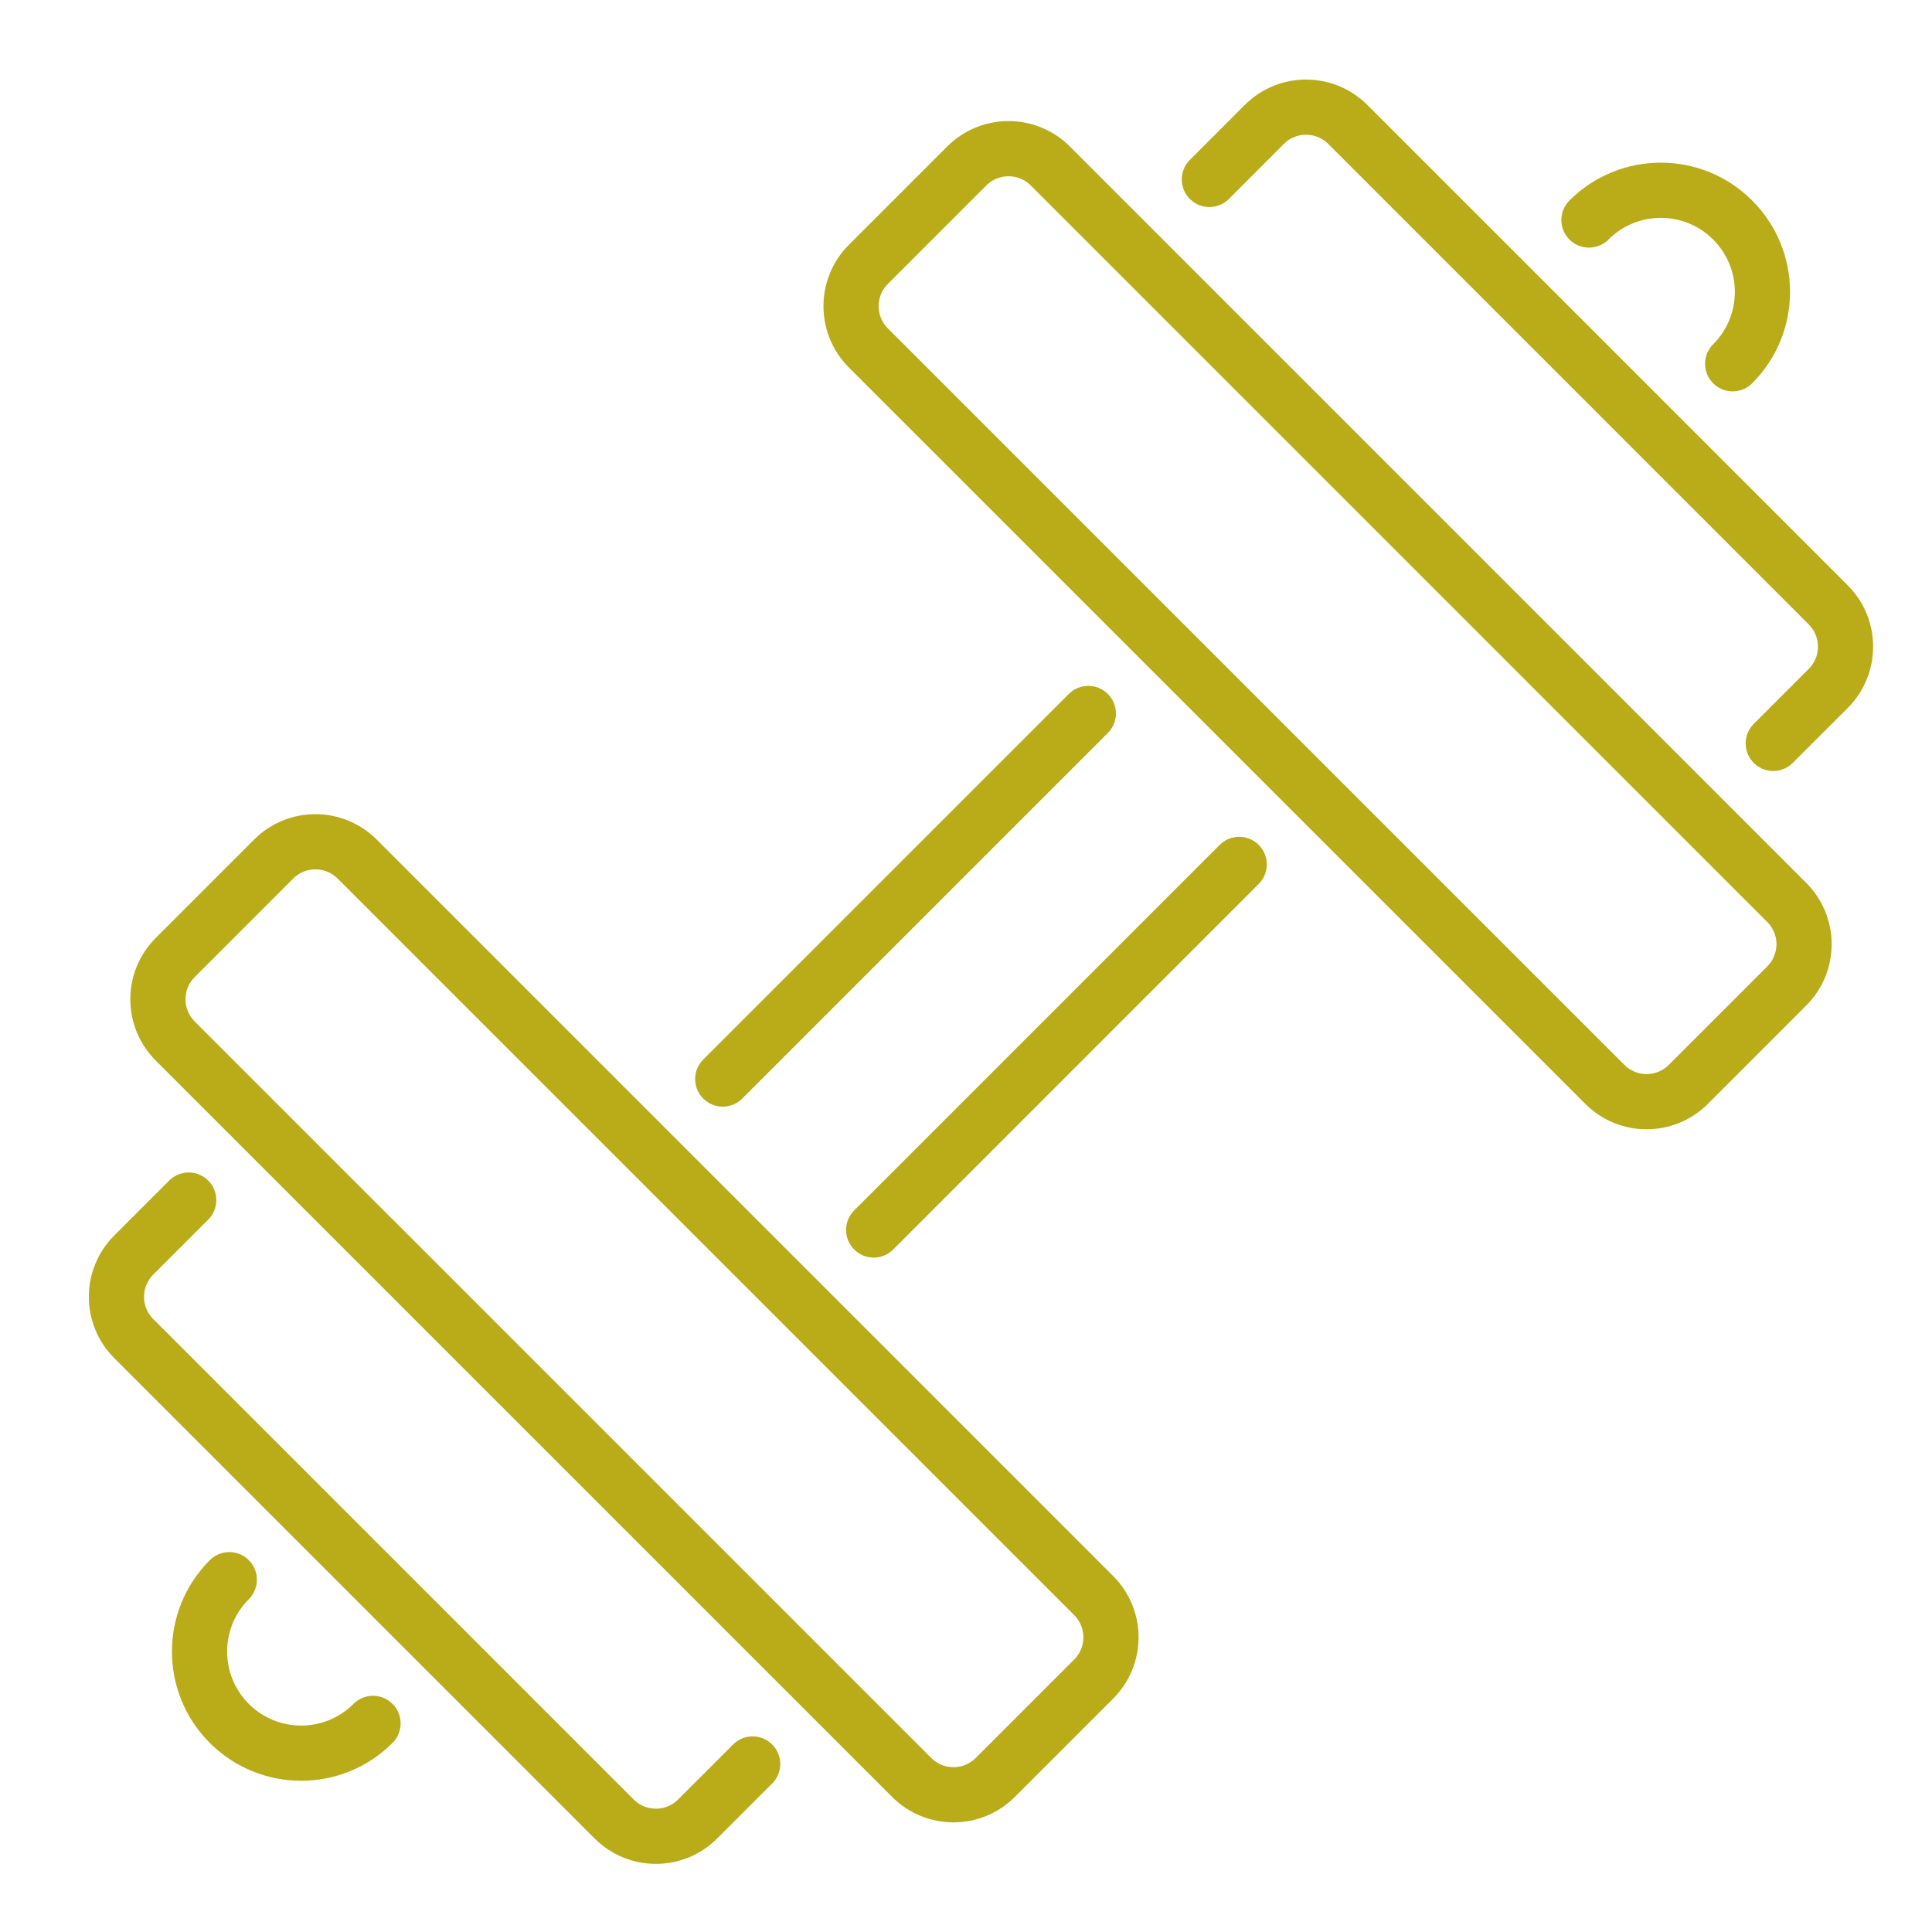 <?xml version="1.0" encoding="utf-8"?>
<!-- Generator: Adobe Illustrator 16.0.0, SVG Export Plug-In . SVG Version: 6.00 Build 0)  -->
<!DOCTYPE svg PUBLIC "-//W3C//DTD SVG 1.1//EN" "http://www.w3.org/Graphics/SVG/1.1/DTD/svg11.dtd">
<svg version="1.1" xmlns="http://www.w3.org/2000/svg" xmlns:xlink="http://www.w3.org/1999/xlink" x="0px" y="0px" width="70px"
	 height="70px" viewBox="0 0 70 70" enable-background="new 0 0 70 70" xml:space="preserve">
<g id="Calque_1" display="none">
	
		<circle display="inline" opacity="0.2" fill="#BAAB18" stroke="#BE9B17" stroke-width="0.5" stroke-miterlimit="10" cx="35.155" cy="35" r="34.015"/>
</g>
<g id="Calque_2" display="none">
	<g display="inline">
		<g>
			<path fill="#95C121" stroke="#95C121" stroke-miterlimit="10" d="M34.946,24.867c-3.85,0-6.981-3.133-6.981-6.981
				c0-3.85,3.132-6.981,6.981-6.981c3.849,0,6.98,3.132,6.98,6.981C41.927,21.734,38.795,24.867,34.946,24.867z M34.946,11.613
				c-3.459,0-6.272,2.814-6.272,6.272s2.813,6.272,6.272,6.272c3.458,0,6.271-2.814,6.271-6.272S38.404,11.613,34.946,11.613z"/>
		</g>
		<g>
			<path fill="#95C121" stroke="#95C121" stroke-miterlimit="10" d="M35.546,49.578l-9.286-2.735v-9.794l-2,5.721l-10.345,3.069
				c-1.191,0.354-2.462-0.166-3.023-1.234c-0.024-0.046-0.048-0.094-0.07-0.142c-0.189-0.418-0.275-0.872-0.255-1.35
				c0.056-1.354,1.002-2.516,2.353-2.887l6.652-1.834l3.969-8.951c0.948-2.137,3.071-3.519,5.409-3.519h12.862
				c2.062,0,3.955,1.208,4.823,3.077l4.509,9.7l6.626,1.943c0.725,0.213,1.315,0.699,1.664,1.369
				c0.34,0.653,0.403,1.394,0.184,2.093c-0.015,0.72-0.301,1.324-0.811,1.709c-0.522,0.395-1.205,0.499-1.921,0.295l-10.604-3.03
				l-2.252-5.845v9.664L35.546,49.578z M26.97,46.312l8.568,2.524l7.782-2.457V33.421l3.495,9.073l10.265,2.933
				c0.498,0.143,0.959,0.079,1.3-0.179c0.341-0.257,0.528-0.684,0.528-1.2v-0.059l0.02-0.056c0.18-0.53,0.136-1.096-0.123-1.594
				c-0.26-0.497-0.697-0.857-1.235-1.016l-6.934-2.033l-4.644-9.992c-0.753-1.62-2.394-2.666-4.181-2.666H28.949
				c-2.058,0-3.926,1.215-4.761,3.097l-4.104,9.258l-6.976,1.922c-1.037,0.286-1.79,1.204-1.833,2.233
				c-0.015,0.365,0.049,0.711,0.192,1.025c0.016,0.036,0.034,0.072,0.052,0.107c0.404,0.77,1.327,1.141,2.193,0.884l9.998-2.967
				l3.259-9.321V46.312z"/>
		</g>
		<g>
			<path fill="#95C121" stroke="#95C121" stroke-miterlimit="10" d="M38.751,59.095c-0.235,0-0.473-0.022-0.709-0.068l-19.632-3.83
				c-1.208-0.236-2.288-0.961-2.963-1.987c-0.662-1.006-0.887-2.198-0.635-3.356c0.107-0.496,0.295-0.961,0.557-1.383
				c0.551-0.888,1.43-1.567,2.476-1.914c0.952-0.315,1.997-0.316,3.023-0.002l19.166,5.871c1.61,0.494,2.606,2.086,2.314,3.704
				c-0.012,0.063-0.024,0.126-0.04,0.189c-0.015,0.063-0.029,0.123-0.047,0.182C41.819,58.052,40.352,59.095,38.751,59.095z
				 M19.332,47.028c-0.435,0-0.86,0.067-1.264,0.201c-0.889,0.294-1.633,0.868-2.097,1.614c-0.219,0.353-0.375,0.743-0.466,1.159
				c-0.211,0.972-0.022,1.971,0.534,2.816c0.572,0.868,1.485,1.48,2.507,1.681l19.631,3.83c1.501,0.293,2.995-0.596,3.402-2.023
				c0.014-0.049,0.026-0.098,0.038-0.149c0.012-0.051,0.022-0.103,0.031-0.154c0.229-1.264-0.556-2.511-1.823-2.899l-19.166-5.872
				l0,0C20.215,47.096,19.769,47.028,19.332,47.028z"/>
		</g>
		<g>
			<path fill="#95C121" stroke="#95C121" stroke-miterlimit="10" d="M43.343,57.781l0.385-0.729c0.372-0.708,0.524-1.399,0.45-2.058
				c-0.233-2.077-2.598-3.834-5.749-4.274l-1.464-0.204l12.443-4.293c1.997-0.689,4.217-0.089,5.523,1.494
				c0.522,0.634,0.875,1.381,1.016,2.161c0.081,0.453,0.094,0.92,0.037,1.386c-0.232,1.871-1.595,3.421-3.473,3.948L43.343,57.781z
				 M39.824,50.279c2.811,0.749,4.824,2.547,5.059,4.636c0.064,0.574-0.009,1.164-0.217,1.759l7.653-2.146
				c1.604-0.448,2.765-1.765,2.961-3.352c0.048-0.395,0.038-0.789-0.031-1.173c-0.12-0.66-0.418-1.295-0.864-1.836
				c-1.119-1.356-3.026-1.868-4.745-1.275L39.824,50.279z"/>
		</g>
	</g>
</g>
<g id="Calque_3" display="none">
	<g display="inline">
		<g>
			<path fill="#95C121" stroke="#95C121" stroke-miterlimit="10" d="M36.402,56.958l-18.189-0.395l1.808-9.52
				c0.465-2.448,0.015-4.96-1.268-7.073l-0.027-0.044c-0.396-0.649-0.799-1.276-1.189-1.885c-1.773-2.761-3.449-5.37-3.768-9.052
				c-0.352-4.06,0.768-8.202,3.07-11.366c1.724-2.369,4.16-4.31,7.044-5.615c2.709-1.225,5.761-1.878,8.827-1.886
				c0.832,0.002,8.254,0.157,12.471,6.434c2.488,3.706,2.529,7.636,2.333,9.649c-0.064,0.657,0.081,1.303,0.419,1.872l3.41,5.714
				c0.43,0.722,0.456,1.598,0.065,2.343c-0.388,0.746-1.12,1.227-1.959,1.286l-1.587,0.114l0.347,1.91l-0.136,0.125
				c-0.51,0.472-0.716,1.148-0.51,1.683c0.131,0.34,0.396,0.549,0.595,0.664l0.341,0.199l-1.229,1.479v1.912
				c0,2.005-1.631,3.636-3.637,3.636h-2.562c-1.663,0-3.092,1.131-3.474,2.75L36.402,56.958z M19.016,55.913l16.861,0.366l1.07-4.54
				c0.453-1.922,2.149-3.264,4.124-3.264h2.562c1.637,0,2.968-1.332,2.968-2.969v-2.152l0.902-1.086
				c-0.215-0.181-0.43-0.434-0.563-0.777c-0.288-0.748-0.073-1.626,0.547-2.281l-0.416-2.288l2.33-0.167
				c0.605-0.044,1.135-0.391,1.416-0.93c0.28-0.538,0.262-1.17-0.05-1.692l-3.407-5.714c-0.413-0.691-0.59-1.479-0.511-2.278
				c0.188-1.924,0.149-5.679-2.224-9.212C40.63,10.98,33.604,10.79,32.729,10.79c-0.006,0-0.011,0-0.018,0
				c-6.32,0.019-12.052,2.721-15.332,7.228c-2.209,3.035-3.282,7.014-2.945,10.916c0.304,3.518,1.862,5.941,3.665,8.749
				c0.393,0.61,0.798,1.242,1.197,1.896l0.028,0.046c1.369,2.255,1.849,4.935,1.354,7.545L19.016,55.913z"/>
		</g>
		<g>
			<g>
				<path fill="#95C121" stroke="#95C121" stroke-miterlimit="10" d="M53.094,39.453h-0.008c-0.711,0-1.292-0.577-1.297-1.288
					c-0.005-0.716,0.574-1.301,1.29-1.305c0.85-0.006,1.671-0.179,2.444-0.513c0.646-0.279,1.235-0.664,1.755-1.143
					c0.525-0.485,1.349-0.452,1.832,0.072c0.485,0.526,0.453,1.348-0.072,1.833c-0.734,0.679-1.569,1.224-2.484,1.619
					C55.459,39.202,54.295,39.446,53.094,39.453L53.094,39.453z M58.157,35.528c-0.152,0-0.306,0.054-0.426,0.167
					c-0.575,0.53-1.229,0.957-1.942,1.266c-0.856,0.37-1.767,0.562-2.706,0.566c-0.348,0.002-0.628,0.286-0.626,0.634
					c0.002,0.344,0.284,0.625,0.629,0.625h0.007c1.107-0.008,2.184-0.232,3.196-0.671c0.844-0.366,1.617-0.869,2.295-1.497
					c0.256-0.235,0.271-0.634,0.036-0.889C58.496,35.596,58.328,35.528,58.157,35.528z"/>
			</g>
		</g>
		<g>
			<g>
				<path fill="#95C121" stroke="#95C121" stroke-miterlimit="10" d="M57.754,42.858h-5.191c-0.716,0-1.297-0.582-1.297-1.297
					s0.581-1.297,1.297-1.297h5.191c0.715,0,1.297,0.582,1.297,1.297S58.469,42.858,57.754,42.858z M52.563,40.933
					c-0.348,0-0.629,0.282-0.629,0.629c0,0.348,0.281,0.63,0.629,0.63h5.191c0.346,0,0.628-0.282,0.628-0.63
					c0-0.347-0.282-0.629-0.628-0.629H52.563z"/>
			</g>
		</g>
		<g>
			<g>
				<path fill="#95C121" stroke="#95C121" stroke-miterlimit="10" d="M56.777,48.479c-0.39,0-0.757-0.174-1.004-0.476
					c-0.394-0.48-0.862-0.891-1.392-1.218c-0.555-0.343-1.159-0.582-1.798-0.715c-0.34-0.07-0.63-0.27-0.82-0.559
					c-0.19-0.291-0.256-0.637-0.185-0.976c0.146-0.699,0.832-1.15,1.533-1.006c0.935,0.194,1.82,0.546,2.631,1.047
					c0.774,0.478,1.461,1.078,2.038,1.782c0.452,0.553,0.371,1.373-0.183,1.825C57.367,48.374,57.076,48.479,56.777,48.479z
					 M52.849,44.171c-0.292,0-0.555,0.204-0.616,0.501c-0.072,0.34,0.147,0.674,0.487,0.744c0.715,0.148,1.393,0.418,2.012,0.801
					c0.593,0.366,1.117,0.824,1.559,1.363c0.12,0.147,0.299,0.23,0.487,0.23c0.146,0,0.285-0.049,0.397-0.143
					c0.269-0.22,0.309-0.616,0.089-0.885c-0.529-0.648-1.159-1.199-1.871-1.638c-0.744-0.459-1.558-0.783-2.417-0.961
					C52.933,44.175,52.891,44.171,52.849,44.171z"/>
			</g>
		</g>
	</g>
</g>
<g id="Calque_4" display="none">
	<g display="inline">
		<g>
			<path fill="#95C121" stroke="#95C121" stroke-miterlimit="10" d="M35.167,52.216l-6.614-1.873l-0.704-7.137
				c-0.043-0.434-0.142-0.859-0.294-1.266L22.5,28.428c-0.693-1.854-0.128-3.938,1.407-5.187l9.249-7.529l0.79-4.19
				c0.152-0.811,0.863-1.399,1.689-1.399c0.83,0,1.542,0.593,1.689,1.411l0.724,3.99l9.372,7.89
				c1.407,1.184,1.918,3.136,1.273,4.858l-5.329,14.227c-0.319,0.853-0.481,1.746-0.481,2.656v5.008L35.167,52.216z M29.211,49.791
				l5.963,1.688l7-1.863v-4.462c0-0.995,0.177-1.973,0.526-2.905l5.329-14.227c0.539-1.441,0.111-3.075-1.066-4.066l-9.567-8.054
				l-0.769-4.242c-0.087-0.48-0.505-0.829-0.992-0.829c-0.485,0-0.903,0.346-0.992,0.823l-0.838,4.445l-9.451,7.692
				c-1.298,1.057-1.777,2.821-1.19,4.388l5.055,13.511c0.174,0.466,0.287,0.951,0.335,1.445L29.211,49.791z"/>
		</g>
		<g>
			<path fill="#95C121" stroke="#95C121" stroke-miterlimit="10" d="M35.66,37.021c-0.109,0-0.218-0.003-0.328-0.008
				c-1.016-0.051-1.987-0.327-2.89-0.823c-1.29-0.709-2.324-1.821-2.989-3.214l-2.787-5.843l8.621-7.496l8.667,7.296l-1.969,5.515
				c-0.672,1.879-2.08,3.371-3.864,4.091C37.331,36.859,36.505,37.021,35.66,37.021z M27.539,27.314l2.555,5.355
				c0.6,1.258,1.53,2.26,2.69,2.898c0.807,0.444,1.677,0.69,2.583,0.736c0.854,0.042,1.691-0.1,2.487-0.422
				c1.598-0.645,2.859-1.984,3.462-3.672l1.805-5.051l-7.827-6.588L27.539,27.314z"/>
		</g>
		<g>
			<path fill="#95C121" stroke="#95C121" stroke-miterlimit="10" d="M35.588,34.283c-2.812,0-5.1-2.288-5.1-5.102
				c0-2.813,2.288-5.101,5.1-5.101c2.813,0,5.102,2.289,5.102,5.101C40.689,31.995,38.401,34.283,35.588,34.283z M35.588,24.79
				c-2.421,0-4.391,1.97-4.391,4.392c0,2.422,1.97,4.393,4.391,4.393c2.422,0,4.393-1.97,4.393-4.393
				C39.98,26.76,38.01,24.79,35.588,24.79z"/>
		</g>
		<g>
			<path fill="#95C121" stroke="#95C121" stroke-miterlimit="10" d="M35.35,59.877l-0.063-0.012L20.92,57.249
				c-2.292-0.417-3.901-2.441-3.746-4.708c0.05-0.728,0.278-1.415,0.658-1.987c0.444-0.669,1.1-1.193,1.897-1.521
				c1.056-0.434,2.258-0.44,3.385-0.021l12.468,4.649l11.472-4.661c0.976-0.397,2.004-0.488,2.973-0.264
				c1.129,0.261,2.045,0.877,2.577,1.736c0.641,1.032,0.717,2.426,0.204,3.729c-0.612,1.556-2.05,2.724-3.752,3.05L35.35,59.877z
				 M21.422,49.412c-0.491,0-0.973,0.093-1.423,0.276c-0.666,0.273-1.21,0.708-1.576,1.258c-0.313,0.47-0.5,1.038-0.542,1.644
				c-0.13,1.905,1.23,3.609,3.166,3.962l14.3,2.604l13.576-2.599c1.466-0.281,2.702-1.282,3.226-2.614
				c0.431-1.095,0.376-2.252-0.146-3.095c-0.433-0.697-1.19-1.202-2.136-1.42c-0.825-0.191-1.705-0.111-2.545,0.229l-11.728,4.766
				l-12.727-4.745C22.392,49.5,21.903,49.412,21.422,49.412z"/>
		</g>
	</g>
</g>
<g id="Calque_5">
	<g>
		<path fill="none" stroke="#BAAB18" stroke-width="2" stroke-linecap="round" stroke-linejoin="round" stroke-miterlimit="10" d="
			M57.571,7.972c1.438-1.438,3.771-1.438,5.207,0l0,0c1.438,1.438,1.438,3.77,0,5.208"/>
		<path fill="none" stroke="#BAAB18" stroke-width="2" stroke-linecap="round" stroke-linejoin="round" stroke-miterlimit="10" d="
			M61.172,39.289l3.565-3.566c0.837-0.835,0.837-2.191,0-3.026L38.055,6.013c-0.837-0.835-2.191-0.835-3.027,0l-3.566,3.566
			c-0.835,0.835-0.835,2.19,0,3.027l26.685,26.683C58.979,40.125,60.336,40.125,61.172,39.289z"/>
		<path fill="none" stroke="#BAAB18" stroke-width="2" stroke-linecap="round" stroke-linejoin="round" stroke-miterlimit="10" d="
			M64.249,26.934l1.992-1.991c0.835-0.836,0.835-2.191,0-3.027L48.835,4.51c-0.836-0.836-2.191-0.836-3.028,0l-1.989,1.991"/>
		<path fill="none" stroke="#BAAB18" stroke-width="2" stroke-linecap="round" stroke-linejoin="round" stroke-miterlimit="10" d="
			M8.308,57.235c-1.438,1.438-1.438,3.77,0,5.207l0,0c1.438,1.438,3.769,1.438,5.207,0"/>
		<path fill="none" stroke="#BAAB18" stroke-width="2" stroke-linecap="round" stroke-linejoin="round" stroke-miterlimit="10" d="
			M39.625,60.836l-3.565,3.565c-0.837,0.836-2.191,0.836-3.027,0L6.349,37.718c-0.836-0.835-0.836-2.19,0-3.026l3.565-3.566
			c0.836-0.836,2.191-0.836,3.027,0l26.683,26.683C40.462,58.646,40.462,60,39.625,60.836z"/>
		<path fill="none" stroke="#BAAB18" stroke-width="2" stroke-linecap="round" stroke-linejoin="round" stroke-miterlimit="10" d="
			M27.27,63.913l-1.992,1.991c-0.835,0.837-2.19,0.837-3.027,0L4.846,48.499c-0.836-0.836-0.836-2.19,0-3.027l1.991-1.991"/>
		
			<line fill="none" stroke="#BAAB18" stroke-width="2" stroke-linecap="round" stroke-linejoin="round" stroke-miterlimit="10" x1="44.899" y1="31.319" x2="31.655" y2="44.564"/>
		
			<line fill="none" stroke="#BAAB18" stroke-width="2" stroke-linecap="round" stroke-linejoin="round" stroke-miterlimit="10" x1="26.187" y1="39.095" x2="39.432" y2="25.85"/>
	</g>
</g>
<g id="Calque_6" display="none">
	<g display="inline">
		<g>
			<g>
				
					<polyline fill="none" stroke="#BAAB18" stroke-width="2" stroke-linecap="round" stroke-linejoin="round" stroke-miterlimit="10" points="
					4.076,37.912 17.378,37.912 24.189,24.72 34.795,47.719 44.758,30.79 49.91,38.184 66.731,38.184 				"/>
				
					<path fill="none" stroke="#BAAB18" stroke-width="2" stroke-linecap="round" stroke-linejoin="round" stroke-miterlimit="10" d="
					M65.005,31.711c1.464-2.979,2.006-5.713,2.006-8.144c0-5.239-3.785-16.911-16.082-16.911S35.543,18.025,35.543,18.025
					S32.454,6.657,20.158,6.657c-12.296,0-16.082,11.671-16.082,16.911c0,2.349,0.505,4.983,1.861,7.846"/>
				
					<path fill="none" stroke="#BAAB18" stroke-width="2" stroke-linecap="round" stroke-linejoin="round" stroke-miterlimit="10" d="
					M50.929,14.53c3.146,0,5.365,1.021,6.983,3.214c1.624,2.201,2.054,4.771,2.054,5.823c0,1.632-0.419,3.279-1.283,5.036
					c0,0-0.162,0.39-0.446,0.931"/>
				
					<path fill="none" stroke="#BAAB18" stroke-width="2" stroke-linecap="round" stroke-linejoin="round" stroke-miterlimit="10" d="
					M16.216,44.4c7.365,7.802,15.462,15.771,19.327,19.357c3.861-3.583,11.969-11.564,19.326-19.357"/>
			</g>
		</g>
	</g>
</g>
<g id="Calque_7" display="none">
	<g display="inline">
		<path fill="none" stroke="#BAAB18" stroke-width="2" stroke-linecap="round" stroke-linejoin="round" stroke-miterlimit="10" d="
			M20.99,24.277c-0.558,0.231-1.104,0.475-1.64,0.731c-1.508,0.723-3.289,0.57-4.616-0.448l-0.866-0.664
			c-1.75-1.34-4.222-1.178-5.78,0.38l0,0c-1.559,1.559-1.722,4.031-0.38,5.781l0.041,0.053c1.066,1.392,1.215,3.291,0.347,4.814
			c-1.482,2.601-2.304,5.454-2.304,8.45c0,2.997,0.822,5.851,2.304,8.451c0.869,1.523,0.72,3.423-0.347,4.814l-0.041,0.054
			c-1.341,1.749-1.179,4.222,0.38,5.779l0,0c1.558,1.559,4.031,1.723,5.78,0.38l0.866-0.662c1.328-1.019,3.108-1.171,4.616-0.448
			c4.66,2.231,10.22,3.531,16.193,3.531s11.534-1.3,16.193-3.531c1.509-0.723,3.289-0.57,4.616,0.448l0.865,0.662
			c1.75,1.343,4.222,1.179,5.781-0.38l0,0c1.559-1.558,1.721-4.03,0.381-5.779l-0.04-0.053c-1.068-1.393-1.216-3.292-0.348-4.815
			c1.481-2.601,2.304-5.454,2.304-8.451c0-2.996-0.822-5.85-2.304-8.45c-0.868-1.524-0.721-3.422,0.348-4.814l0.039-0.053
			c1.341-1.75,1.179-4.222-0.38-5.781l0,0c-1.559-1.558-4.031-1.721-5.781-0.379l-0.865,0.663c-1.327,1.018-3.107,1.17-4.616,0.448
			c-3.634-1.74-7.812-2.913-12.309-3.345"/>
		
			<polyline fill="none" stroke="#BAAB18" stroke-width="2" stroke-linecap="round" stroke-linejoin="round" stroke-miterlimit="10" points="
			34.467,21.509 24.92,21.509 34.411,9.434 24.865,9.434 		"/>
		
			<polyline fill="none" stroke="#BAAB18" stroke-width="2" stroke-linecap="round" stroke-linejoin="round" stroke-miterlimit="10" points="
			48.081,44.909 36.881,44.909 47.845,31.669 36.645,31.669 		"/>
		
			<polyline fill="none" stroke="#BAAB18" stroke-width="2" stroke-linecap="round" stroke-linejoin="round" stroke-miterlimit="10" points="
			56.055,14.581 47.702,14.581 56.253,5.14 47.899,5.14 		"/>
	</g>
</g>
</svg>
